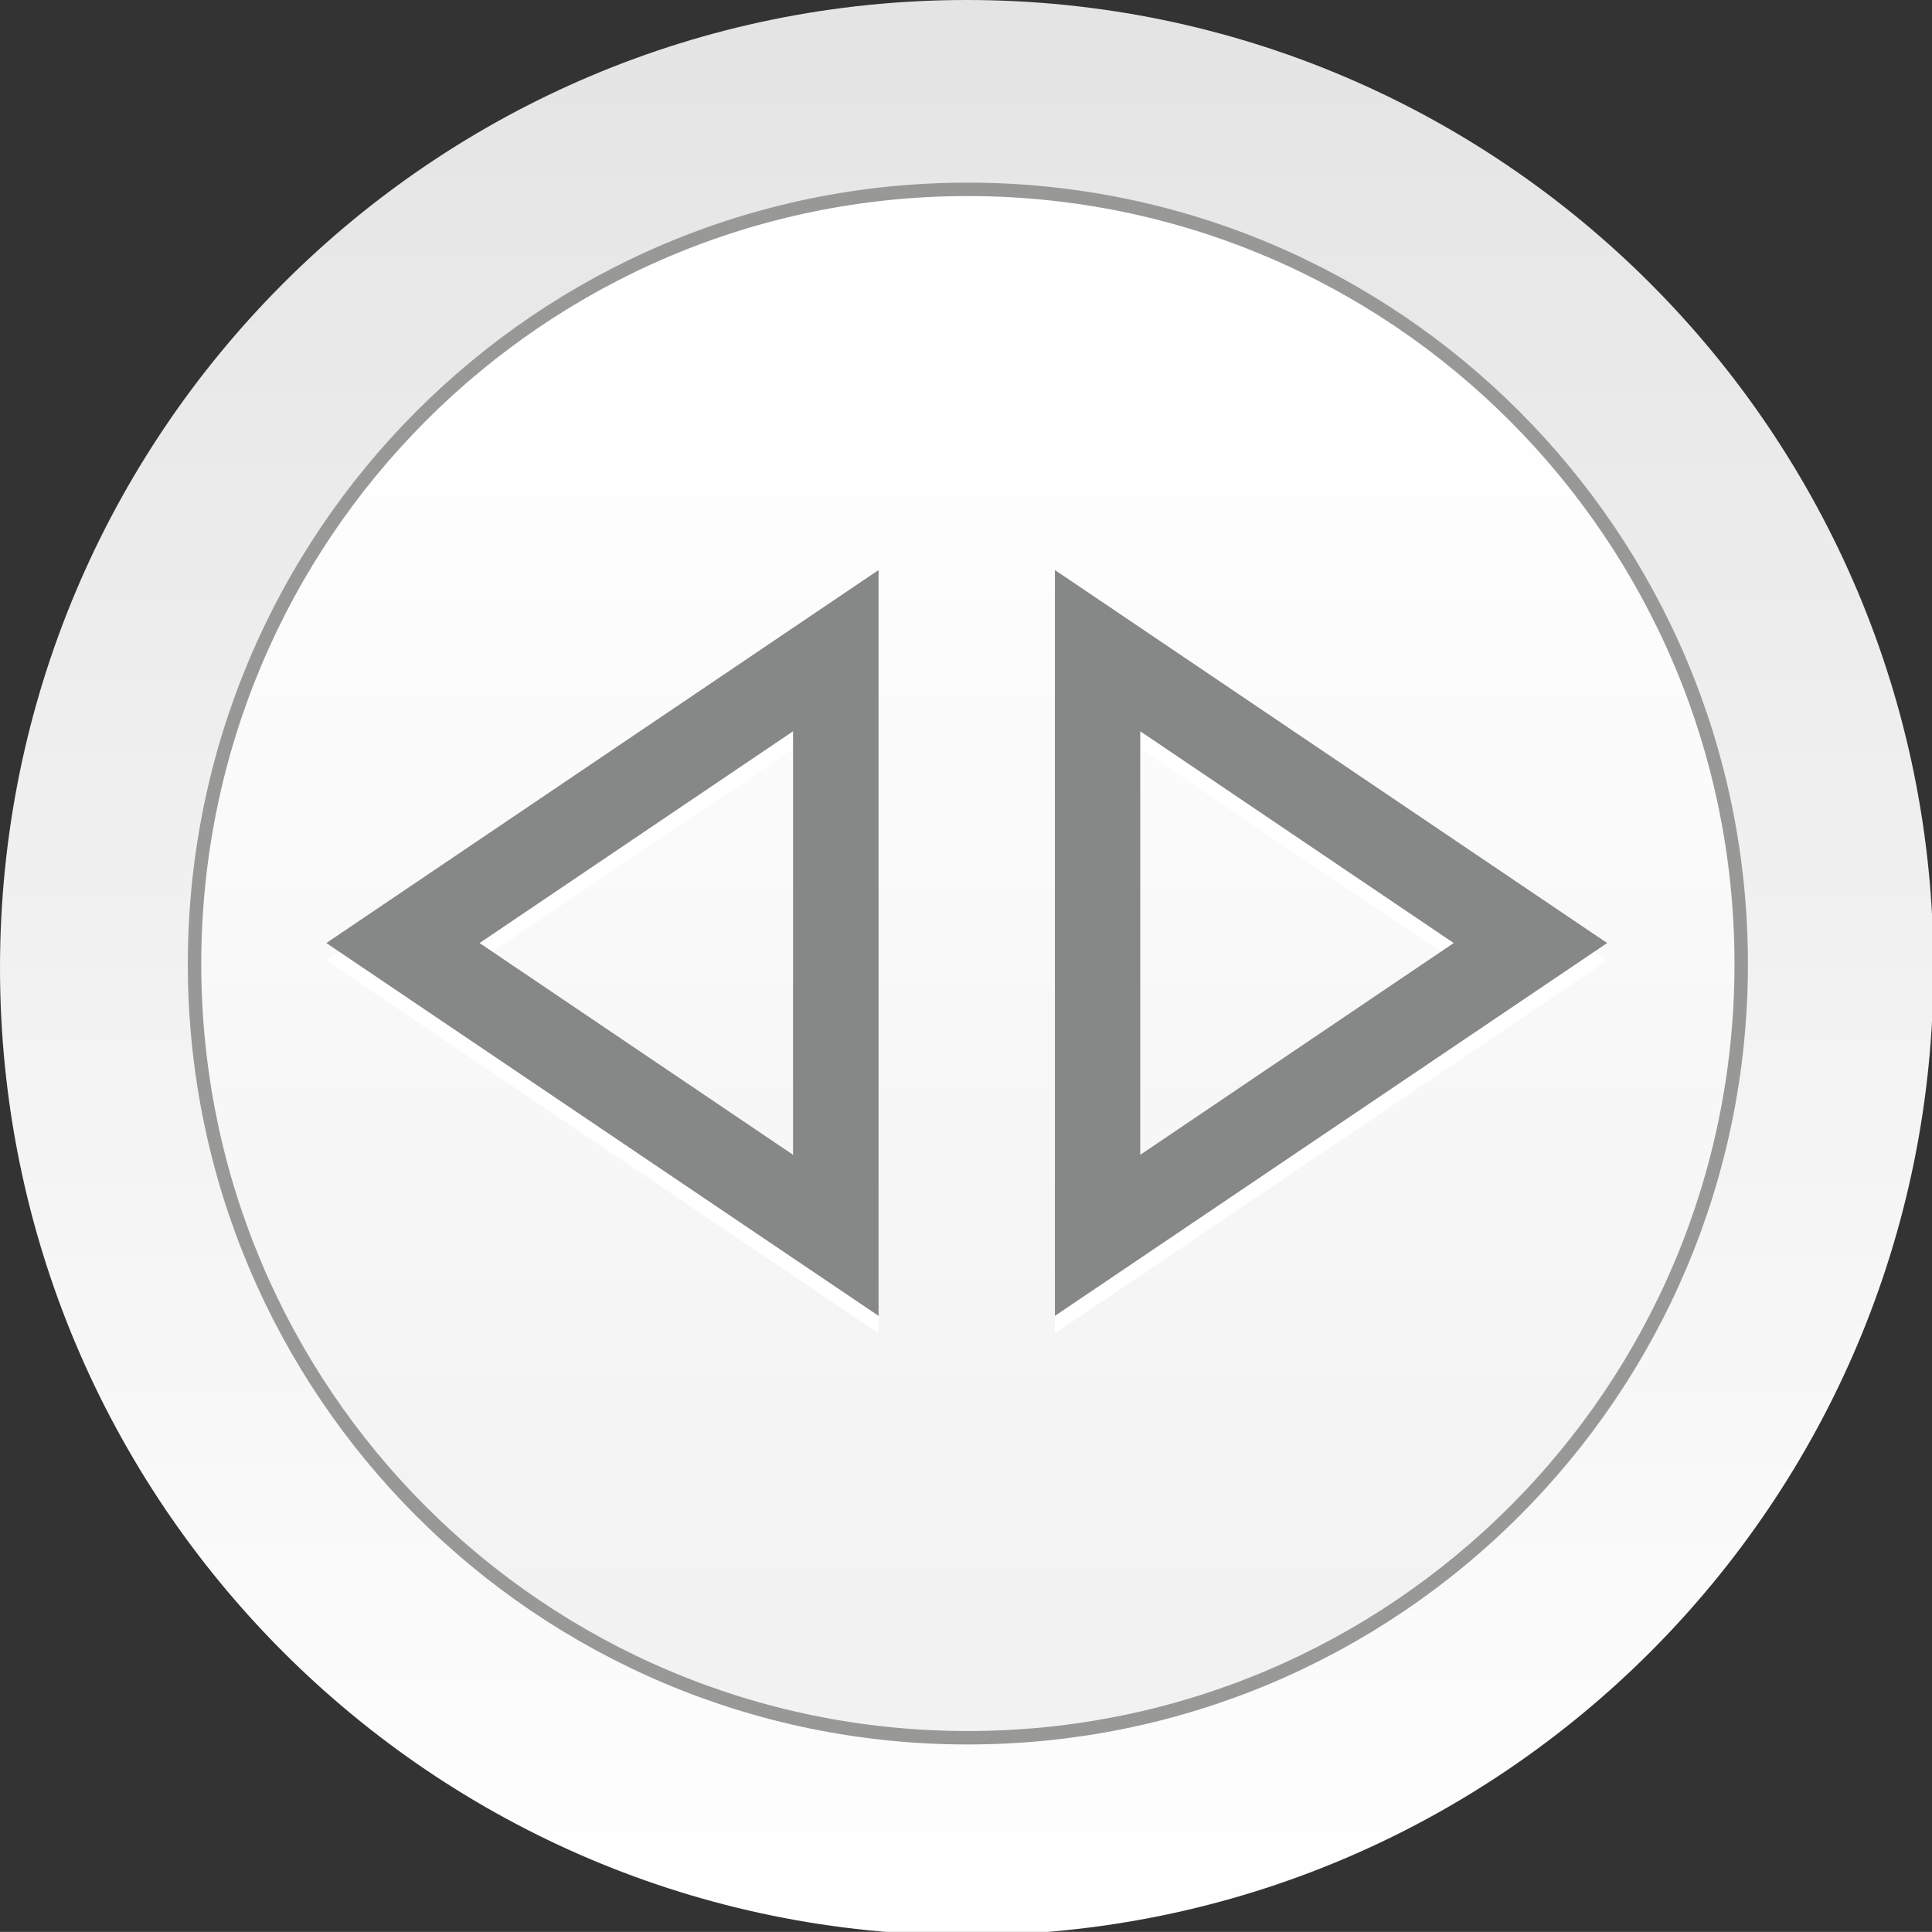 <?xml version="1.0" encoding="utf-8"?>
<!-- Generator: Adobe Illustrator 16.0.0, SVG Export Plug-In . SVG Version: 6.00 Build 0)  -->
<!DOCTYPE svg PUBLIC "-//W3C//DTD SVG 1.1//EN" "http://www.w3.org/Graphics/SVG/1.1/DTD/svg11.dtd">
<svg version="1.1" id="Layer_1" xmlns="http://www.w3.org/2000/svg" xmlns:xlink="http://www.w3.org/1999/xlink" x="0px" y="0px"
	 width="79.635px" height="79.631px" viewBox="0 0 79.635 79.631" enable-background="new 0 0 79.635 79.631" xml:space="preserve">
<rect x="0" y="0" width="79.635" height="79.631" fill="#333333" stroke="none"/>
<g>
	<g>
		
			<linearGradient id="SVGID_1_" gradientUnits="userSpaceOnUse" x1="-1406.299" y1="79.768" x2="-1406.299" y2="-0.095" gradientTransform="matrix(1 0 0 1 1446.148 0)">
			<stop  offset="0" style="stop-color:#FFFFFF"/>
			<stop  offset="1" style="stop-color:#E4E4E4"/>
		</linearGradient>
		<path fill="url(#SVGID_1_)" d="M79.696,39.893c0,22.034-17.844,39.875-39.843,39.875C17.84,79.768,0,61.927,0,39.893
			C0,17.859,17.84,0,39.853,0C61.853,0,79.696,17.859,79.696,39.893z"/>
		<g>
			
				<linearGradient id="SVGID_2_" gradientUnits="userSpaceOnUse" x1="-1406.252" y1="66.709" x2="-1406.252" y2="14.595" gradientTransform="matrix(1 0 0 1 1446.148 0)">
				<stop  offset="0" style="stop-color:#F2F2F2"/>
				<stop  offset="1" style="stop-color:#FFFFFF"/>
			</linearGradient>
			<path fill="url(#SVGID_2_)" d="M71.771,39.738c0,17.617-14.275,31.89-31.884,31.89c-17.602,0-31.868-14.272-31.868-31.89
				c0-17.642,14.266-31.933,31.868-31.933C57.495,7.805,71.771,22.096,71.771,39.738z"/>
			<path fill="none" stroke="#989897" stroke-width="0.554" d="M71.771,39.738c0,17.617-14.275,31.89-31.884,31.89
				c-17.602,0-31.868-14.272-31.868-31.89c0-17.642,14.266-31.933,31.868-31.933C57.495,7.805,71.771,22.096,71.771,39.738z"/>
		</g>
	</g>
	<g>
		<g>
			<path fill-rule="evenodd" clip-rule="evenodd" fill="#FFFFFF" d="M66.245,39.591L43.482,24.216v30.743L66.245,39.591
				L66.245,39.591z M59.92,39.591l-12.919,8.728V30.863L59.92,39.591z"/>
			<path fill-rule="evenodd" clip-rule="evenodd" fill="#FFFFFF" d="M13.452,39.591l22.762,15.368V24.216L13.452,39.591
				L13.452,39.591z M32.689,30.863v17.457l-12.922-8.728L32.689,30.863z"/>
		</g>
		<g>
			<g>
				<g>
					<g>
						<path fill-rule="evenodd" clip-rule="evenodd" fill="#868787" d="M66.245,38.871L43.482,23.496v30.743L66.245,38.871
							L66.245,38.871z M59.92,38.871L47.001,47.6V30.143L59.92,38.871z"/>
					</g>
					<g>
						<path fill-rule="evenodd" clip-rule="evenodd" fill="#868787" d="M13.452,38.871l22.762,15.368V23.496L13.452,38.871
							L13.452,38.871z M32.689,30.143V47.6l-12.922-8.729L32.689,30.143z"/>
					</g>
				</g>
			</g>
		</g>
	</g>
</g>
</svg>
